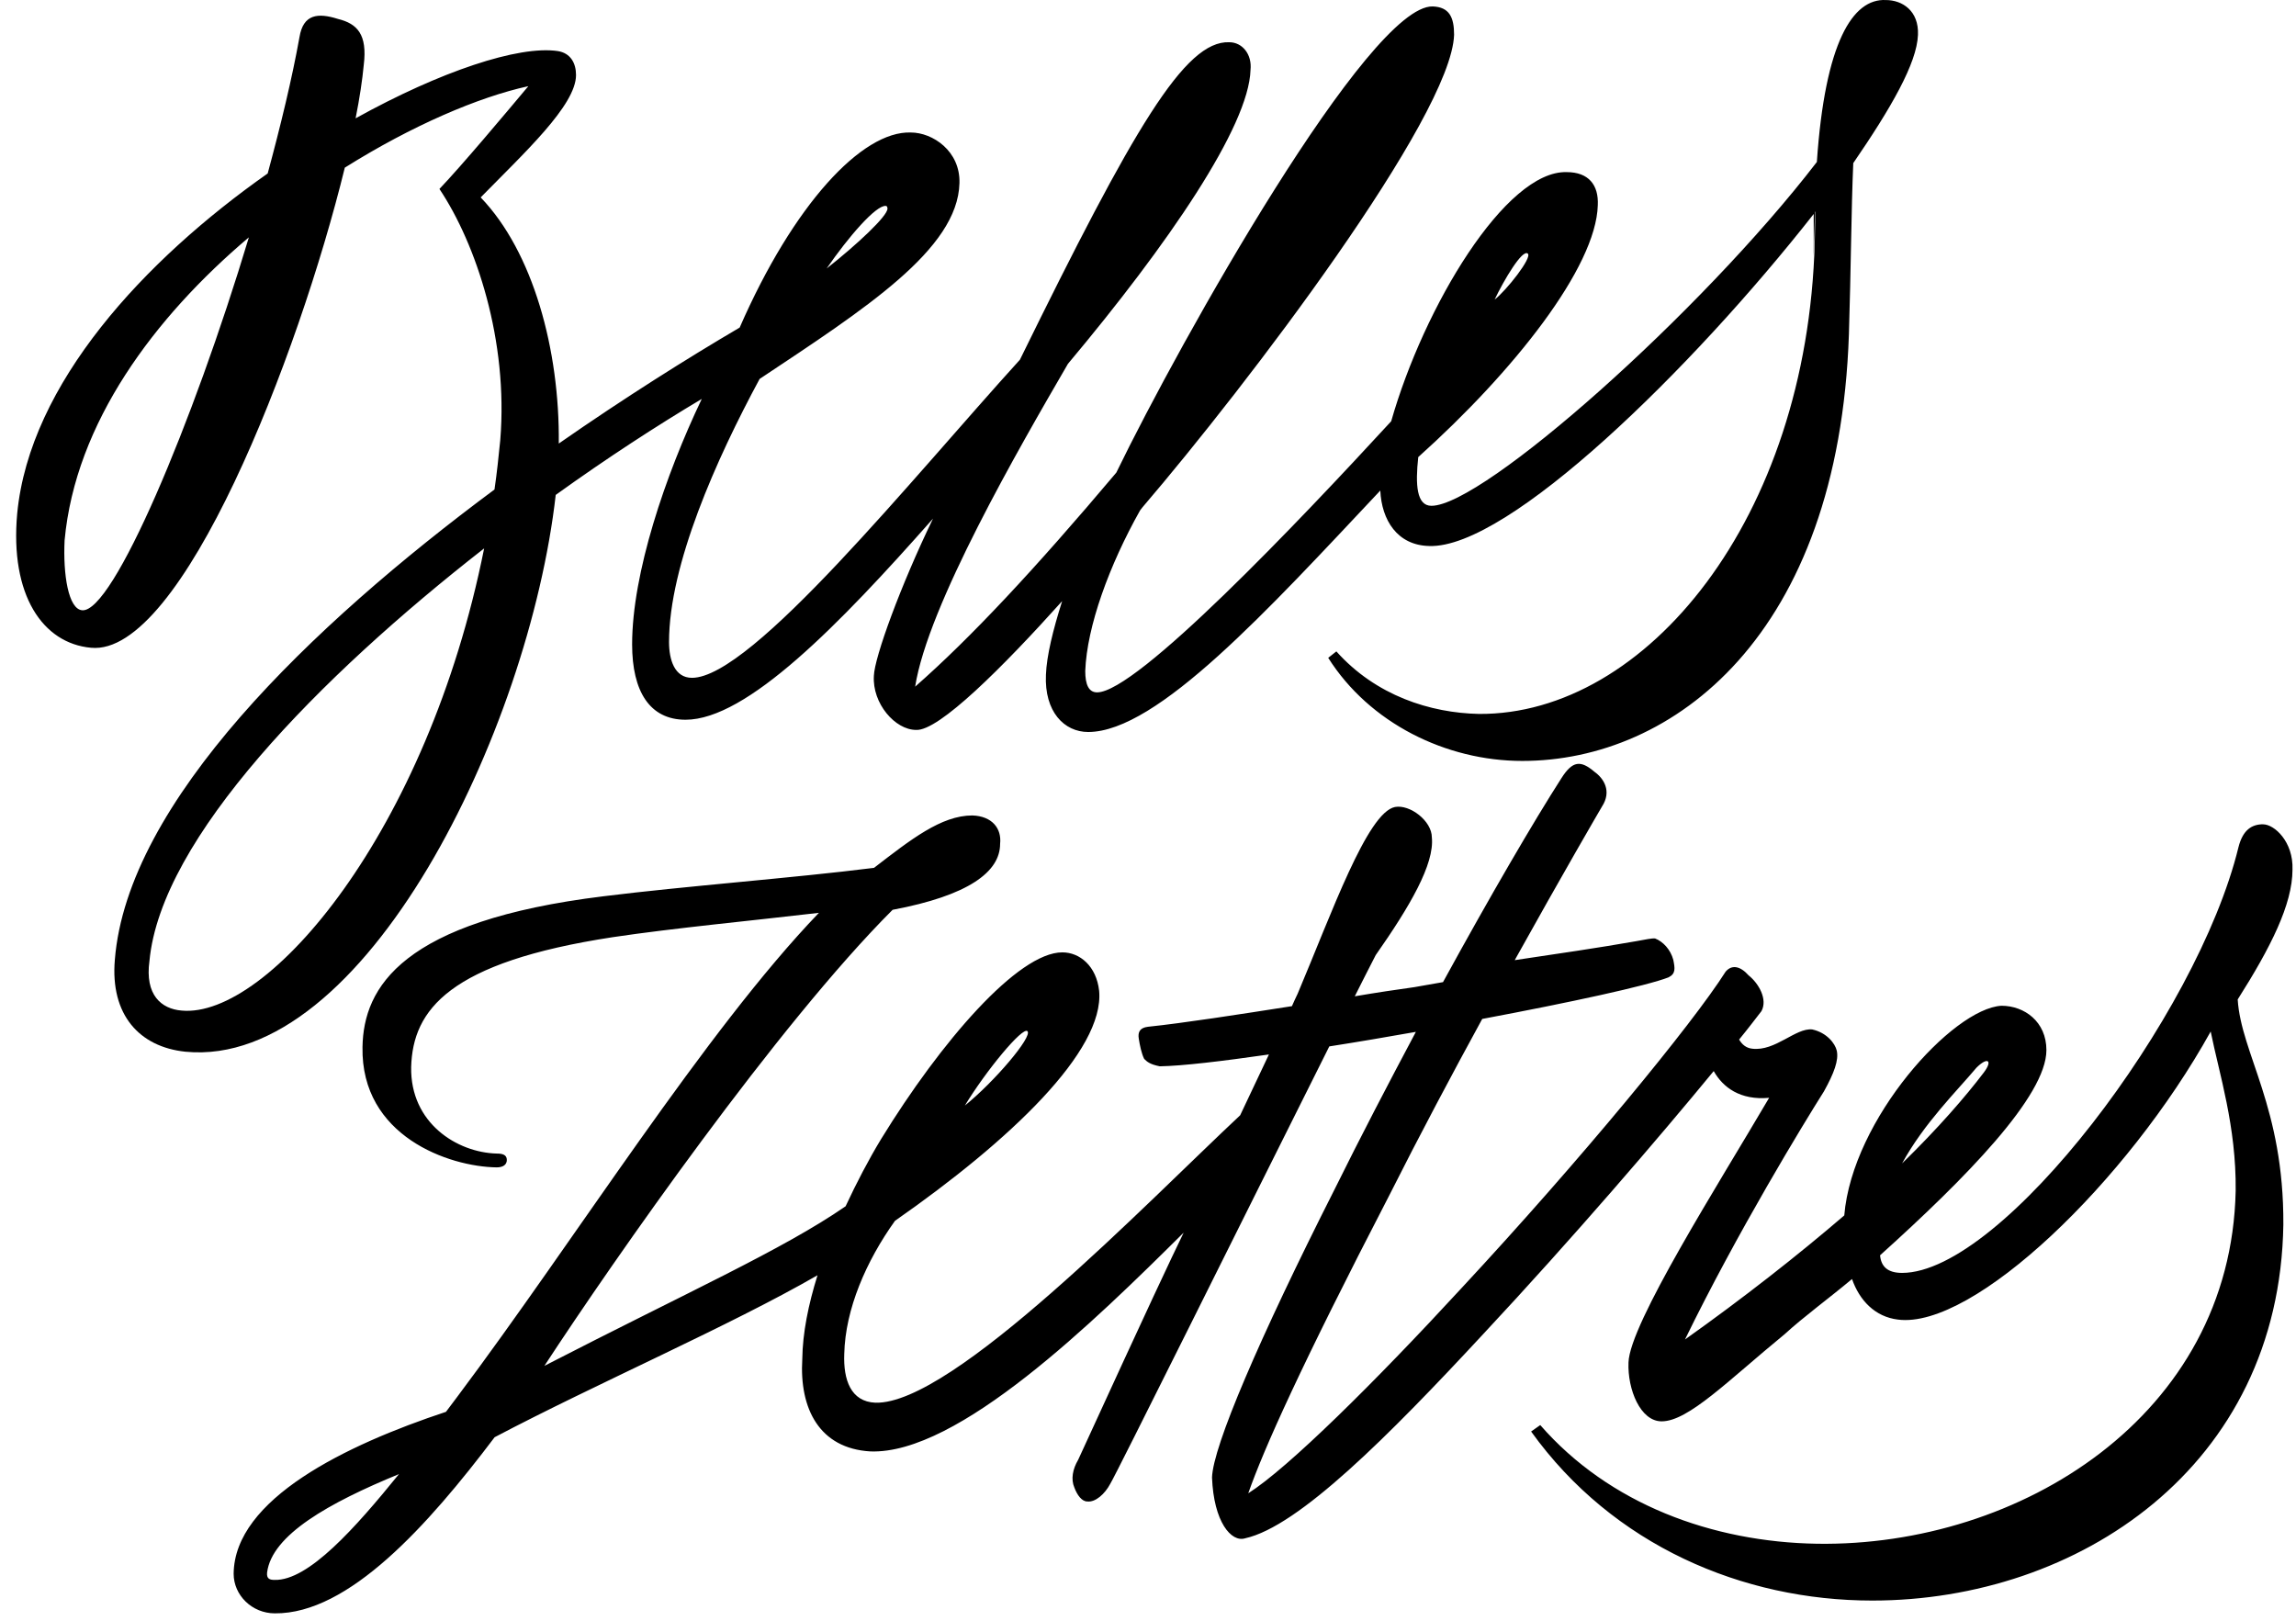 <?xml version="1.0" encoding="UTF-8"?> <svg xmlns="http://www.w3.org/2000/svg" width="51" height="36" viewBox="0 0 51 36" fill="none"><path d="M50.27 18.309C50.022 18.309 49.82 18.429 49.722 18.819C48.806 22.575 44.473 28.274 42.25 28.274C41.926 28.274 41.784 28.131 41.761 27.883C43.662 26.171 45.456 24.346 45.456 23.325C45.456 22.694 44.968 22.34 44.457 22.34C43.376 22.401 41.145 24.856 40.966 26.997C39.944 27.875 38.72 28.836 37.428 29.753C38.592 27.365 40.065 24.954 40.515 24.241C40.74 23.836 40.845 23.55 40.8 23.34C40.763 23.175 40.574 22.935 40.252 22.866C39.884 22.829 39.434 23.355 38.923 23.294C38.788 23.28 38.698 23.204 38.63 23.091C38.833 22.843 38.998 22.625 39.126 22.46C39.269 22.198 39.066 21.844 38.841 21.665C38.66 21.462 38.473 21.417 38.331 21.582C37.594 22.745 35.124 25.75 32.465 28.611C30.528 30.714 28.606 32.613 27.727 33.169C28.073 32.185 28.891 30.353 30.851 26.568C31.543 25.194 32.263 23.842 32.924 22.633C34.884 22.265 36.582 21.897 37.062 21.709C37.227 21.627 37.205 21.506 37.168 21.319C37.107 21.093 36.942 20.914 36.763 20.845C36.695 20.838 36.553 20.868 36.342 20.906C35.538 21.049 34.554 21.191 33.646 21.327C34.72 19.396 35.508 18.045 35.583 17.917C35.809 17.572 35.62 17.287 35.418 17.144C35.11 16.881 34.93 16.896 34.682 17.287C34.066 18.247 33.097 19.907 32.053 21.815C31.843 21.852 31.633 21.89 31.415 21.927C31.032 21.98 30.581 22.047 30.093 22.13C30.258 21.8 30.416 21.492 30.558 21.215C31.317 20.133 31.865 19.194 31.805 18.601C31.805 18.233 31.317 17.864 30.987 17.925C30.371 18.045 29.575 20.298 28.825 22.071C28.78 22.168 28.735 22.258 28.697 22.349C27.495 22.537 26.286 22.725 25.498 22.807C25.317 22.829 25.272 22.927 25.295 23.07C25.317 23.212 25.355 23.4 25.415 23.52C25.476 23.58 25.535 23.64 25.761 23.685C26.263 23.677 27.134 23.573 28.186 23.422C27.938 23.947 27.728 24.391 27.547 24.773C25.474 26.711 21.157 31.209 19.444 31.157C18.897 31.135 18.731 30.646 18.753 30.075C18.776 29.076 19.241 28.01 19.88 27.117C22.433 25.337 24.536 23.339 24.415 22.01C24.355 21.462 23.988 21.154 23.597 21.154C22.613 21.154 20.901 23.136 19.572 25.3C19.294 25.758 19.024 26.276 18.783 26.794C17.379 27.763 15.269 28.702 12.092 30.339C13.654 27.951 17.288 22.746 19.827 20.209C21.509 19.893 22.215 19.368 22.215 18.744C22.253 18.399 22.035 18.128 21.599 18.113C20.908 18.113 20.232 18.647 19.414 19.277C17.619 19.503 15.209 19.683 13.406 19.908C8.931 20.456 8.074 21.928 8.052 23.257C8.015 25.239 9.974 25.916 11.033 25.93C11.175 25.93 11.258 25.87 11.258 25.765C11.258 25.645 11.153 25.623 11.033 25.623C10.154 25.6 9.11 24.947 9.133 23.7C9.17 22.431 9.973 21.373 13.609 20.817C14.968 20.614 16.717 20.449 18.19 20.276C15.659 22.912 12.79 27.515 10.154 31.03L9.906 31.36C7.683 32.096 5.205 33.297 5.19 34.957C5.19 35.431 5.595 35.836 6.106 35.836C7.743 35.85 9.5 33.891 10.987 31.924C13.255 30.729 16.221 29.445 18.159 28.326C17.955 28.98 17.828 29.61 17.821 30.182C17.753 31.293 18.203 32.172 19.33 32.239C21.275 32.314 24.302 29.356 26.292 27.38C25.976 28.034 25.594 28.837 23.948 32.427C23.828 32.63 23.783 32.855 23.865 33.043C23.926 33.208 24.03 33.351 24.151 33.351C24.331 33.373 24.541 33.186 24.661 32.96C24.781 32.773 27.59 27.111 29.527 23.243C30.15 23.146 30.805 23.034 31.45 22.92C30.842 24.062 30.219 25.256 29.64 26.427C27.965 29.739 26.944 32.127 26.922 32.818C26.959 33.802 27.349 34.267 27.658 34.169C28.844 33.907 30.842 31.901 32.945 29.634C34.943 27.494 36.849 25.27 38.066 23.791C38.269 24.151 38.652 24.444 39.297 24.385C38.17 26.307 36.196 29.408 36.173 30.265C36.15 30.858 36.435 31.571 36.909 31.571C37.503 31.571 38.38 30.67 39.643 29.634C40.07 29.243 40.627 28.838 41.138 28.41C41.303 28.883 41.648 29.25 42.159 29.311C43.833 29.528 47.251 26.255 49.105 22.912C49.292 23.844 49.676 25.016 49.66 26.45C49.555 31.451 44.861 34.358 40.363 34.29C38.036 34.253 35.745 33.411 34.213 31.654L34.01 31.797C35.827 34.327 38.711 35.552 41.587 35.552C46.145 35.552 50.636 32.593 50.719 27.201C50.733 24.595 49.781 23.408 49.705 22.2C50.434 21.05 50.922 20.09 50.922 19.316C50.944 18.694 50.517 18.31 50.269 18.31L50.27 18.309ZM43.902 23.716C44.15 23.468 44.27 23.551 44.067 23.821C43.662 24.355 43.045 25.068 42.25 25.842C42.738 24.948 43.474 24.227 43.902 23.716ZM22.822 22.905C22.942 23.025 22.085 24.031 21.432 24.557C21.906 23.776 22.716 22.799 22.822 22.905ZM6.098 35.093C5.993 35.093 5.918 35.07 5.933 34.928C6.039 34.094 7.307 33.381 8.862 32.743C7.894 33.937 6.85 35.115 6.099 35.093H6.098Z" fill="black"></path><path d="M41.168 3.62C42.002 2.404 42.58 1.405 42.603 0.774C42.625 0.241 42.257 0.001 41.889 0.001C41.153 -0.036 40.538 0.939 40.357 3.598C37.781 6.947 32.945 11.235 31.796 11.235C31.466 11.235 31.436 10.77 31.503 10.153C33.621 8.253 35.453 5.94 35.491 4.559C35.513 4.109 35.288 3.823 34.799 3.823C33.448 3.785 31.63 6.803 30.902 9.357C28.837 11.602 25.247 15.379 24.369 15.379C24.188 15.379 24.106 15.214 24.106 14.905C24.143 13.914 24.639 12.555 25.323 11.339C25.337 11.316 25.36 11.294 25.375 11.271C27.703 8.553 32.239 2.59 32.299 0.773C32.299 0.383 32.193 0.157 31.825 0.143C30.413 0.105 26.231 7.54 24.796 10.498C22.979 12.653 21.552 14.178 20.328 15.252C20.607 13.457 22.627 9.965 23.722 8.081C25.952 5.422 27.74 2.809 27.777 1.554C27.814 1.209 27.597 0.938 27.304 0.938C26.32 0.901 25.186 2.831 22.655 7.99C20.267 10.618 16.7 15.056 15.371 15.056C14.981 15.056 14.861 14.651 14.861 14.26C14.861 12.547 15.912 10.197 16.873 8.417C19.209 6.863 21.273 5.541 21.312 4.07C21.334 3.356 20.718 2.943 20.23 2.943C19.148 2.906 17.624 4.542 16.43 7.276C15.266 7.96 13.869 8.838 12.412 9.852C12.434 7.772 11.841 5.594 10.677 4.385C11.631 3.409 12.795 2.342 12.795 1.667C12.795 1.404 12.675 1.179 12.389 1.134C11.518 1.006 9.783 1.584 7.899 2.628C7.989 2.178 8.049 1.772 8.08 1.442C8.163 0.766 7.937 0.526 7.508 0.421C7.058 0.278 6.735 0.315 6.652 0.826C6.487 1.742 6.239 2.771 5.946 3.853C3.212 5.775 0.659 8.516 0.382 11.407C0.217 13.224 0.953 14.29 2.019 14.388C4.032 14.591 6.63 7.922 7.659 3.724C9.154 2.786 10.633 2.155 11.736 1.914C11.233 2.514 10.257 3.678 9.761 4.197C10.579 5.421 11.293 7.568 11.112 9.777C11.075 10.145 11.037 10.513 10.984 10.873C6.907 13.9 2.829 17.819 2.551 21.318C2.446 22.543 3.099 23.256 4.12 23.361C8.093 23.744 11.75 16.234 12.344 10.993C13.493 10.167 14.604 9.447 15.588 8.861C14.777 10.558 14.041 12.736 14.041 14.313C14.041 15.357 14.432 15.987 15.228 15.987C16.587 15.987 18.637 13.884 20.725 11.519C20.004 13.006 19.425 14.598 19.411 15.011C19.373 15.627 19.884 16.213 20.349 16.213C20.852 16.243 22.279 14.816 23.593 13.352C23.39 13.991 23.248 14.569 23.233 14.989C23.196 15.808 23.638 16.259 24.171 16.259C25.703 16.259 28.167 13.547 30.66 10.896C30.69 11.55 31.035 12.113 31.748 12.128C33.498 12.188 37.568 8.215 40.287 4.753V5.691L40.317 4.707L40.325 4.699L40.31 5.383C40.145 11.533 36.555 15.881 32.853 15.858C31.772 15.836 30.563 15.453 29.684 14.469L29.503 14.612C30.419 16.061 32.117 16.902 33.814 16.902C37.163 16.902 40.843 14.123 41.069 7.425C41.114 5.999 41.121 4.647 41.166 3.619L41.168 3.62ZM33.936 5.633C34.042 5.716 33.463 6.451 33.2 6.654C33.403 6.226 33.816 5.527 33.936 5.633ZM1.826 13.555C1.518 13.533 1.398 12.759 1.435 12.001C1.676 9.395 3.425 7.051 5.528 5.272C4.282 9.41 2.509 13.616 1.826 13.555ZM17.062 8.247V8.232C17.068 8.237 17.068 8.242 17.062 8.247ZM19.676 4.574C19.699 4.574 19.713 4.597 19.713 4.635C19.713 4.8 19.038 5.431 18.362 5.964C18.842 5.266 19.458 4.552 19.676 4.574ZM4.034 22.447C3.583 22.41 3.215 22.101 3.32 21.343C3.576 18.617 7.097 15.034 10.754 12.181C9.492 18.49 5.948 22.627 4.033 22.447H4.034Z" fill="black"></path></svg> 